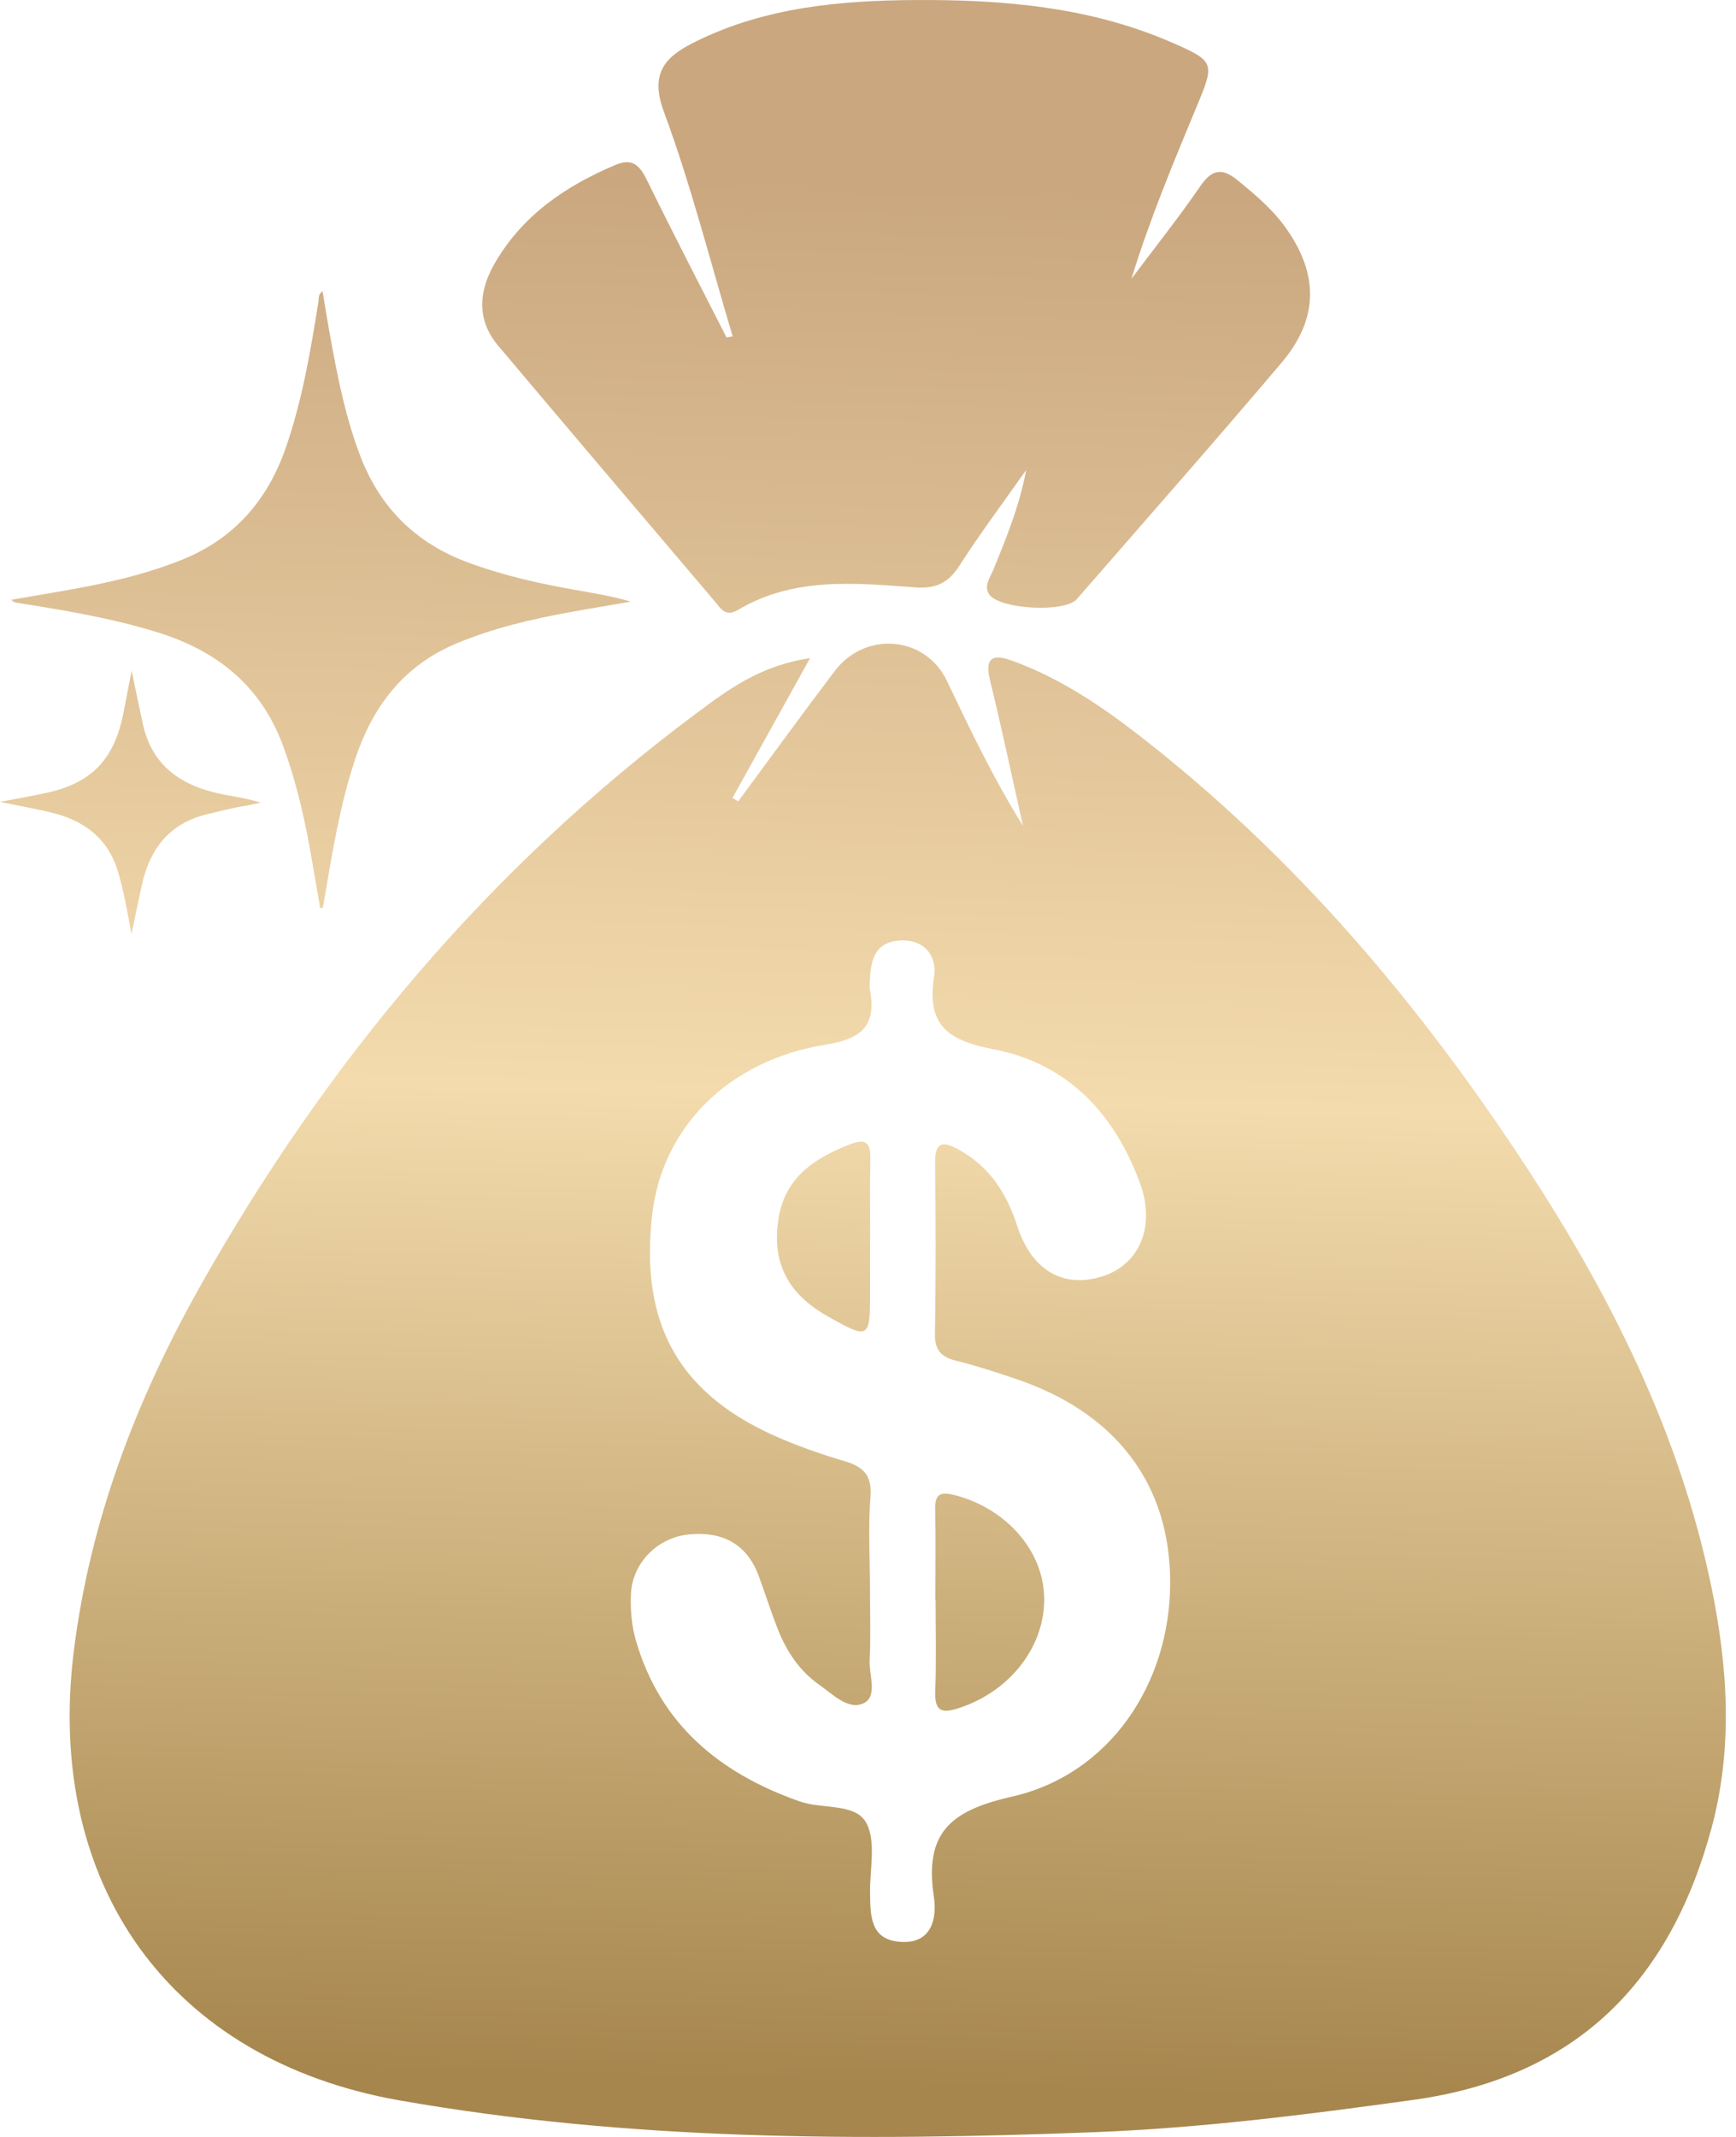 <?xml version="1.0" encoding="UTF-8"?>
<svg xmlns="http://www.w3.org/2000/svg" width="65" height="80" viewBox="0 0 65 80" fill="none">
  <path d="M30.331 24.637C29.285 26.521 28.354 28.196 27.426 29.871C27.496 29.915 27.569 29.956 27.639 30.001C28.84 28.377 30.026 26.747 31.243 25.135C32.399 23.601 34.653 23.804 35.457 25.495C36.331 27.328 37.208 29.162 38.304 30.919C37.894 29.098 37.51 27.274 37.068 25.463C36.864 24.633 37.16 24.468 37.872 24.726C39.642 25.361 41.19 26.397 42.661 27.538C48.496 32.067 53.193 37.625 57.213 43.784C60.356 48.598 62.892 53.693 64.071 59.372C64.697 62.381 64.891 65.426 64.09 68.413C62.549 74.149 59.063 77.759 52.929 78.611C48.925 79.167 44.924 79.673 40.888 79.825C32.215 80.159 23.549 80.14 14.968 78.633C6.353 77.121 1.665 70.539 2.768 61.774C3.385 56.88 5.11 52.383 7.51 48.125C12.245 39.722 18.327 32.473 26.088 26.693C27.27 25.812 28.484 24.907 30.334 24.64L30.331 24.637ZM32.574 59.432C32.574 60.341 32.606 61.25 32.562 62.152C32.533 62.709 32.876 63.506 32.333 63.764C31.761 64.034 31.176 63.424 30.664 63.065C29.94 62.553 29.46 61.835 29.136 61.024C28.869 60.35 28.653 59.658 28.401 58.978C27.953 57.783 27.029 57.331 25.824 57.44C24.633 57.548 23.685 58.495 23.625 59.658C23.596 60.236 23.647 60.846 23.806 61.402C24.715 64.552 26.936 66.379 29.933 67.437C30.779 67.736 32.002 67.495 32.422 68.219C32.819 68.909 32.562 69.98 32.577 70.882C32.59 71.728 32.584 72.621 33.718 72.697C34.916 72.78 35.082 71.769 34.967 71.016C34.614 68.655 35.53 67.793 37.878 67.263C41.565 66.43 43.812 63.014 43.815 59.251C43.818 55.565 41.787 52.882 38.018 51.614C37.29 51.37 36.556 51.128 35.809 50.944C35.237 50.804 34.993 50.543 35.005 49.917C35.044 47.785 35.037 45.652 35.012 43.52C35.002 42.675 35.368 42.745 35.921 43.053C37.058 43.685 37.691 44.67 38.085 45.891C38.635 47.585 39.836 48.246 41.295 47.775C42.661 47.334 43.278 45.919 42.687 44.302C41.739 41.715 39.995 39.827 37.239 39.29C35.568 38.966 34.675 38.445 34.974 36.57C35.094 35.81 34.633 35.146 33.674 35.21C32.781 35.27 32.609 35.915 32.574 36.649C32.568 36.786 32.549 36.926 32.574 37.056C32.816 38.391 32.279 38.89 30.915 39.109C27.264 39.691 24.788 42.223 24.419 45.474C23.946 49.638 25.462 52.269 29.298 53.88C30.048 54.195 30.82 54.465 31.602 54.694C32.298 54.897 32.657 55.202 32.593 56.022C32.504 57.15 32.571 58.288 32.574 59.423V59.432Z" fill="url(#paint0_linear_59_242)"></path>
  <path d="M27.432 12.589C26.59 9.78 25.872 6.923 24.855 4.177C24.296 2.667 24.982 2.079 26.063 1.549C28.653 0.271 31.465 0.017 34.284 0.001C37.564 -0.018 40.821 0.258 43.881 1.593C45.489 2.295 45.486 2.356 44.809 3.983C43.929 6.099 43.046 8.213 42.365 10.434C43.23 9.281 44.133 8.149 44.949 6.961C45.407 6.293 45.798 6.3 46.37 6.773C47.002 7.294 47.625 7.816 48.111 8.486C49.379 10.237 49.392 11.921 47.984 13.58C45.461 16.558 42.88 19.488 40.316 22.431C39.861 22.952 37.376 22.806 37.03 22.24C36.836 21.922 37.068 21.633 37.185 21.347C37.678 20.146 38.171 18.942 38.422 17.597C37.586 18.783 36.715 19.946 35.93 21.166C35.511 21.821 35.053 22.047 34.262 21.989C32.002 21.824 29.711 21.592 27.629 22.835C27.149 23.121 26.975 22.758 26.752 22.501C24.048 19.32 21.346 16.135 18.655 12.945C17.841 11.982 17.924 10.914 18.502 9.897C19.532 8.082 21.162 6.967 23.047 6.173C23.739 5.88 23.991 6.265 24.261 6.818C25.217 8.769 26.218 10.698 27.203 12.633C27.28 12.617 27.356 12.605 27.429 12.589H27.432Z" fill="url(#paint1_linear_59_242)"></path>
  <path d="M35.022 59.893C35.022 58.762 35.041 57.63 35.015 56.499C35.002 55.905 35.234 55.841 35.756 55.974C37.656 56.467 39.045 58.024 39.096 59.772C39.15 61.606 37.85 63.281 35.968 63.923C35.266 64.164 34.986 64.094 35.018 63.284C35.063 62.156 35.031 61.021 35.031 59.89H35.025L35.022 59.893Z" fill="url(#paint2_linear_59_242)"></path>
  <path d="M32.578 46.418C32.578 47.095 32.578 47.772 32.578 48.449C32.578 50.114 32.523 50.146 31.001 49.285C29.504 48.44 28.92 47.305 29.133 45.725C29.349 44.114 30.455 43.371 31.831 42.837C32.511 42.573 32.6 42.878 32.587 43.441C32.568 44.432 32.581 45.424 32.581 46.418H32.578Z" fill="url(#paint3_linear_59_242)"></path>
  <path d="M11.99 34.005C11.857 33.233 11.726 32.458 11.587 31.685C11.351 30.395 11.043 29.121 10.586 27.888C9.756 25.657 8.104 24.354 5.892 23.67C4.176 23.14 2.409 22.844 0.639 22.568C0.572 22.558 0.505 22.545 0.429 22.453C0.934 22.367 1.439 22.279 1.945 22.193C3.588 21.916 5.215 21.592 6.772 20.972C8.752 20.187 10.014 18.745 10.703 16.755C11.317 14.985 11.625 13.151 11.92 11.315C11.943 11.187 11.898 11.032 12.076 10.901C12.184 11.546 12.283 12.16 12.397 12.773C12.664 14.232 12.956 15.678 13.49 17.07C14.237 19.021 15.581 20.343 17.539 21.064C18.896 21.563 20.297 21.872 21.718 22.116C22.354 22.228 22.986 22.336 23.619 22.523C22.856 22.657 22.09 22.781 21.327 22.92C19.881 23.184 18.457 23.518 17.094 24.087C15.127 24.91 13.97 26.419 13.309 28.387C12.728 30.122 12.442 31.917 12.136 33.713C12.121 33.808 12.098 33.9 12.079 33.992C12.051 33.992 12.019 33.992 11.99 33.996V34.005Z" fill="url(#paint4_linear_59_242)"></path>
  <path d="M4.929 25.116C5.082 25.831 5.209 26.464 5.345 27.09C5.717 28.787 6.931 29.489 8.504 29.769C8.921 29.842 9.334 29.915 9.766 30.049C9.591 30.084 9.416 30.128 9.238 30.157C8.736 30.236 8.247 30.363 7.754 30.481C6.334 30.827 5.606 31.784 5.307 33.147C5.18 33.722 5.066 34.298 4.923 34.971C4.773 34.139 4.64 33.408 4.436 32.69C4.055 31.355 3.108 30.684 1.824 30.395C1.249 30.265 0.671 30.157 0 30.02C0.62 29.902 1.15 29.807 1.675 29.696C3.413 29.334 4.274 28.453 4.621 26.693C4.719 26.197 4.815 25.701 4.929 25.11V25.116Z" fill="url(#paint5_linear_59_242)"></path>
  <defs>
    <linearGradient id="paint0_linear_59_242" x1="33.2" y1="78.115" x2="35.288" y2="6.967" gradientUnits="userSpaceOnUse">
      <stop stop-color="#A6864D"></stop>
      <stop offset="0.52" stop-color="#F3DBAD"></stop>
      <stop offset="1" stop-color="#CAA77F"></stop>
    </linearGradient>
    <linearGradient id="paint1_linear_59_242" x1="31.592" y1="78.071" x2="33.68" y2="6.919" gradientUnits="userSpaceOnUse">
      <stop stop-color="#A6864D"></stop>
      <stop offset="0.52" stop-color="#F3DBAD"></stop>
      <stop offset="1" stop-color="#CAA77F"></stop>
    </linearGradient>
    <linearGradient id="paint2_linear_59_242" x1="36.468" y1="78.214" x2="38.555" y2="7.062" gradientUnits="userSpaceOnUse">
      <stop stop-color="#A6864D"></stop>
      <stop offset="0.52" stop-color="#F3DBAD"></stop>
      <stop offset="1" stop-color="#CAA77F"></stop>
    </linearGradient>
    <linearGradient id="paint3_linear_59_242" x1="29.94" y1="78.02" x2="32.025" y2="6.872" gradientUnits="userSpaceOnUse">
      <stop stop-color="#A6864D"></stop>
      <stop offset="0.52" stop-color="#F3DBAD"></stop>
      <stop offset="1" stop-color="#CAA77F"></stop>
    </linearGradient>
    <linearGradient id="paint4_linear_59_242" x1="10.414" y1="77.448" x2="12.499" y2="6.296" gradientUnits="userSpaceOnUse">
      <stop stop-color="#A6864D"></stop>
      <stop offset="0.52" stop-color="#F3DBAD"></stop>
      <stop offset="1" stop-color="#CAA77F"></stop>
    </linearGradient>
    <linearGradient id="paint5_linear_59_242" x1="3.499" y1="77.245" x2="5.584" y2="6.096" gradientUnits="userSpaceOnUse">
      <stop stop-color="#A6864D"></stop>
      <stop offset="0.52" stop-color="#F3DBAD"></stop>
      <stop offset="1" stop-color="#CAA77F"></stop>
    </linearGradient>
  </defs>
</svg>
